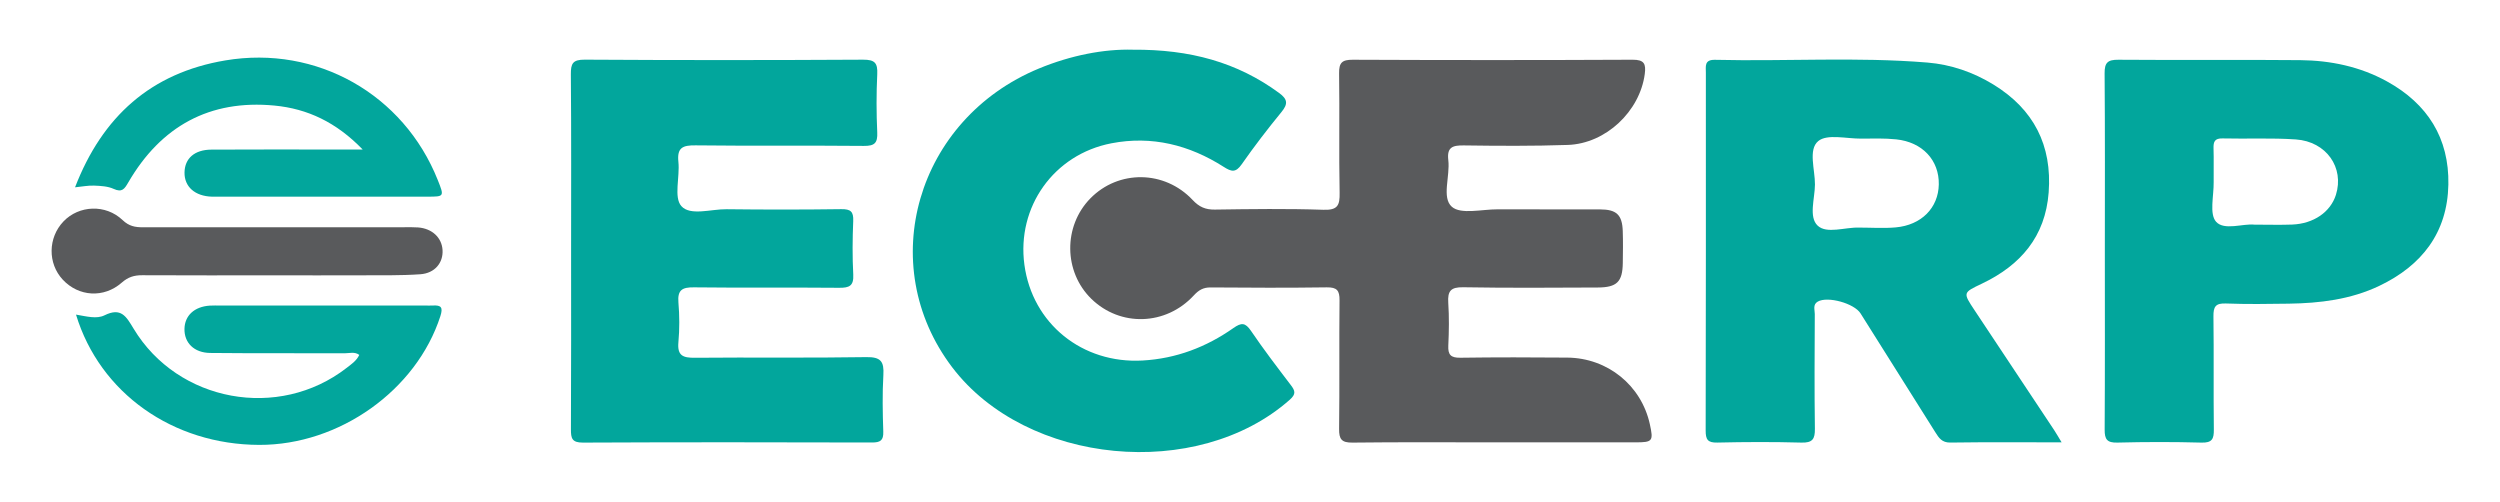 <?xml version="1.0" encoding="utf-8"?>
<!-- Generator: Adobe Illustrator 16.0.0, SVG Export Plug-In . SVG Version: 6.00 Build 0)  -->
<!DOCTYPE svg PUBLIC "-//W3C//DTD SVG 1.1//EN" "http://www.w3.org/Graphics/SVG/1.1/DTD/svg11.dtd">
<svg version="1.1" id="Layer_1" xmlns="http://www.w3.org/2000/svg" xmlns:xlink="http://www.w3.org/1999/xlink" x="0px" y="0px"
	 width="500px" height="100.344px" viewBox="0 0 500 100.344" enable-background="new 0 0 500 100.344" xml:space="preserve">
<g>
	<path fill="#595A5C" d="M298.95,88.47c-9.479,0-18.961-0.066-28.44,0.051c-2.188,0.025-2.719-0.668-2.69-2.766
		c0.111-8.563-0.009-17.126,0.086-25.688c0.021-1.965-0.508-2.625-2.546-2.596c-7.747,0.111-15.496,0.078-23.242,0.016
		c-1.468-0.01-2.376,0.531-3.36,1.599c-5.599,6.063-14.703,6.319-20.482,0.688c-5.556-5.414-5.646-14.543-0.202-20.098
		c5.627-5.738,14.828-5.668,20.453,0.32c1.31,1.395,2.557,1.946,4.44,1.92c7.236-0.104,14.48-0.209,21.711,0.039
		c2.866,0.098,3.298-0.882,3.247-3.418c-0.158-7.947,0.015-15.902-0.105-23.853c-0.033-2.143,0.578-2.744,2.729-2.736
		c18.653,0.082,37.311,0.089,55.968-0.004c2.344-0.012,2.704,0.836,2.435,2.867c-0.984,7.435-7.774,13.912-15.388,14.174
		c-6.924,0.236-13.86,0.195-20.789,0.097c-2.258-0.033-3.423,0.35-3.113,2.946c0.383,3.193-1.361,7.509,0.708,9.324
		c1.81,1.588,6.009,0.496,9.151,0.512c6.831,0.029,13.661-0.006,20.491,0.015c3.292,0.01,4.429,1.078,4.541,4.317
		c0.074,2.14,0.04,4.281,0.008,6.423c-0.057,3.735-1.168,4.864-5.015,4.881c-8.971,0.039-17.943,0.108-26.912-0.05
		c-2.504-0.043-3.132,0.775-2.979,3.104c0.187,2.842,0.146,5.711,0.008,8.559c-0.089,1.861,0.512,2.457,2.398,2.431
		c7.134-0.101,14.271-0.09,21.407-0.025c8.063,0.074,14.795,5.555,16.501,13.306c0.749,3.404,0.567,3.642-2.878,3.644
		C317.71,88.472,308.33,88.47,298.95,88.47z"/>
	<path fill="#02A69C" d="M412.322,88.468c-7.79,0-15.021-0.062-22.253,0.045c-1.676,0.023-2.285-0.914-3.004-2.063
		c-4.97-7.935-9.967-15.851-14.959-23.774c-1.268-2.012-6.59-3.488-8.558-2.353c-1.033,0.599-0.586,1.648-0.591,2.492
		c-0.035,7.644-0.088,15.287,0.021,22.93c0.03,2.071-0.479,2.836-2.688,2.774c-5.601-0.154-11.211-0.137-16.813-0.004
		c-1.948,0.047-2.347-0.602-2.344-2.428c0.059-23.846,0.039-47.691,0.039-71.537c0-1.299-0.34-2.639,1.853-2.586
		c14.151,0.34,28.324-0.615,42.461,0.547c4.717,0.389,9.161,1.924,13.208,4.404c8.045,4.934,11.751,12.139,11.04,21.573
		c-0.666,8.843-5.634,14.564-13.347,18.24c-3.813,1.818-3.835,1.769-1.457,5.349c5.296,7.971,10.593,15.938,15.883,23.916
		C411.25,86.65,411.636,87.337,412.322,88.468z M371.801,45.517c2.442,0,4.902,0.178,7.328-0.037
		c5.167-0.457,8.543-3.92,8.631-8.586c0.093-4.828-3.254-8.475-8.514-9.022c-2.32-0.242-4.68-0.164-7.021-0.148
		c-2.938,0.021-6.799-0.982-8.575,0.49c-2.055,1.705-0.631,5.713-0.659,8.711c-0.025,2.805-1.29,6.475,0.542,8.203
		C365.341,46.83,368.976,45.429,371.801,45.517z"/>
	<path fill="#02A69C" d="M114.22,50.366c0-11.825,0.053-23.651-0.049-35.479c-0.019-2.17,0.359-2.969,2.787-2.955
		c18.555,0.115,37.11,0.109,55.664,0.004c2.362-0.012,2.935,0.676,2.827,2.918c-0.185,3.865-0.177,7.752-0.001,11.617
		c0.097,2.143-0.534,2.732-2.69,2.711c-11.214-0.111-22.431,0.025-33.645-0.111c-2.57-0.03-3.731,0.443-3.434,3.3
		c0.316,3.014-0.955,7.098,0.585,8.842c1.775,2.01,5.932,0.596,9.049,0.631c7.646,0.092,15.293,0.092,22.938-0.014
		c1.882-0.025,2.473,0.481,2.393,2.381c-0.149,3.563-0.182,7.143,0.007,10.701c0.121,2.271-0.794,2.663-2.813,2.646
		c-9.686-0.09-19.372,0.027-29.057-0.09c-2.341-0.029-3.306,0.527-3.097,3.024c0.22,2.634,0.238,5.314-0.002,7.943
		c-0.25,2.719,0.923,3.141,3.316,3.117c11.418-0.111,22.839,0.063,34.254-0.129c2.935-0.051,3.577,0.893,3.423,3.576
		c-0.218,3.76-0.144,7.544-0.018,11.312c0.062,1.787-0.583,2.191-2.265,2.188c-19.268-0.054-38.538-0.072-57.806,0.02
		c-2.212,0.012-2.409-0.881-2.399-2.676C114.248,74.019,114.22,62.192,114.22,50.366z"/>
	<path fill="#02A69C" d="M420.968,50.444c0-11.926,0.052-23.852-0.047-35.776c-0.019-2.156,0.628-2.734,2.752-2.718
		c12.129,0.097,24.261-0.034,36.388,0.08c6.069,0.06,11.952,1.287,17.33,4.25c8.104,4.464,12.464,11.343,12.282,20.636
		c-0.189,9.635-5.316,16.205-13.831,20.264c-5.719,2.725-11.872,3.465-18.122,3.555c-4.178,0.062-8.362,0.125-12.535-0.037
		c-2.077-0.084-2.522,0.65-2.497,2.584c0.102,7.543-0.013,15.086,0.08,22.626c0.024,1.896-0.358,2.671-2.472,2.613
		c-5.604-0.154-11.213-0.147-16.815-0.002c-2.083,0.055-2.561-0.658-2.549-2.604C421.006,74.094,420.968,62.267,420.968,50.444z
		 M450.884,44.929c2.854,0,5.198,0.076,7.538-0.016c4.303-0.166,7.674-2.502,8.761-5.945c1.712-5.424-1.9-10.658-8.007-11.08
		c-4.867-0.336-9.773-0.086-14.659-0.205c-1.579-0.039-1.854,0.658-1.811,2.004c0.077,2.24-0.008,4.482,0.027,6.726
		c0.044,2.729-0.902,6.393,0.487,7.94C444.847,46.162,448.586,44.674,450.884,44.929z"/>
	<path fill="#02A69C" d="M226.573,9.941c11.441-0.08,20.866,2.506,29.239,8.646c1.728,1.266,1.818,2.19,0.475,3.83
		c-2.774,3.385-5.444,6.864-7.951,10.448c-1.194,1.705-2.033,1.507-3.604,0.502c-6.86-4.379-14.375-6.266-22.443-4.709
		C210.74,30.885,203.318,41.4,204.88,52.949c1.594,11.785,11.572,19.834,23.648,19.152c6.7-0.381,12.713-2.672,18.139-6.481
		c1.62-1.14,2.391-1.128,3.54,0.563c2.516,3.703,5.238,7.268,7.954,10.828c0.87,1.143,1.089,1.791-0.206,2.936
		c-18.468,16.344-52.661,13.083-67.526-6.504c-15.575-20.526-7.115-49.637,17.37-59.748C214.184,11.058,220.827,9.776,226.573,9.941
		z"/>
	<path fill="#02A69C" d="M15.202,62.922c2.107,0.354,4.115,0.922,5.689,0.145c3.327-1.649,4.346,0.211,5.831,2.67
		c8.877,14.713,29.033,18.367,42.586,7.853c0.938-0.73,1.972-1.404,2.551-2.607c-0.929-0.692-1.966-0.324-2.911-0.328
		c-8.966-0.037-17.933,0.029-26.896-0.063c-3.251-0.033-5.215-2.043-5.158-4.822c0.055-2.658,1.976-4.438,5.047-4.645
		c0.711-0.05,1.427-0.015,2.141-0.015c13.652-0.002,27.306-0.002,40.959-0.002c0.509,0,1.021,0.025,1.527-0.004
		c1.675-0.104,2.072,0.375,1.504,2.133C83.295,78.027,67.89,89.025,51.838,88.978C34.592,88.927,19.974,78.633,15.202,62.922z"/>
	<path fill="#02A69C" d="M72.538,29.907c-5.271-5.459-11.049-8.164-17.655-8.795C41.9,19.875,32.198,25.27,25.678,36.448
		c-0.778,1.334-1.244,2.107-2.96,1.324c-1.156-0.526-2.572-0.596-3.88-0.649c-1.184-0.05-2.377,0.196-3.83,0.34
		c5.471-14.162,15.178-22.881,30.071-25.383c18.266-3.07,35.64,6.762,42.479,23.94c1.314,3.303,1.314,3.312-2.099,3.313
		c-14.058,0.004-28.114,0.002-42.171,0.002c-0.307,0-0.612,0.006-0.917-0.002c-3.378-0.097-5.518-1.992-5.468-4.845
		c0.05-2.799,1.991-4.543,5.37-4.563c8.354-0.053,16.706-0.017,25.059-0.017C68.811,29.907,70.291,29.907,72.538,29.907z"/>
	<path fill="#595A5C" d="M55.041,55.067c-8.867,0-17.733,0.027-26.601-0.022c-1.604-0.008-2.82,0.364-4.092,1.481
		c-3.593,3.16-8.635,2.804-11.798-0.598c-3.027-3.254-2.963-8.381,0.144-11.641c3.09-3.238,8.433-3.502,11.829-0.267
		c1.287,1.228,2.514,1.439,4.071,1.437c17.427-0.021,34.855-0.013,52.283-0.011c0.917,0,1.837-0.028,2.75,0.041
		c2.795,0.216,4.733,2.031,4.883,4.521c0.151,2.531-1.532,4.637-4.44,4.842c-3.955,0.277-7.938,0.191-11.907,0.211
		C66.455,55.09,60.748,55.067,55.041,55.067z"/>
</g>
</svg>
